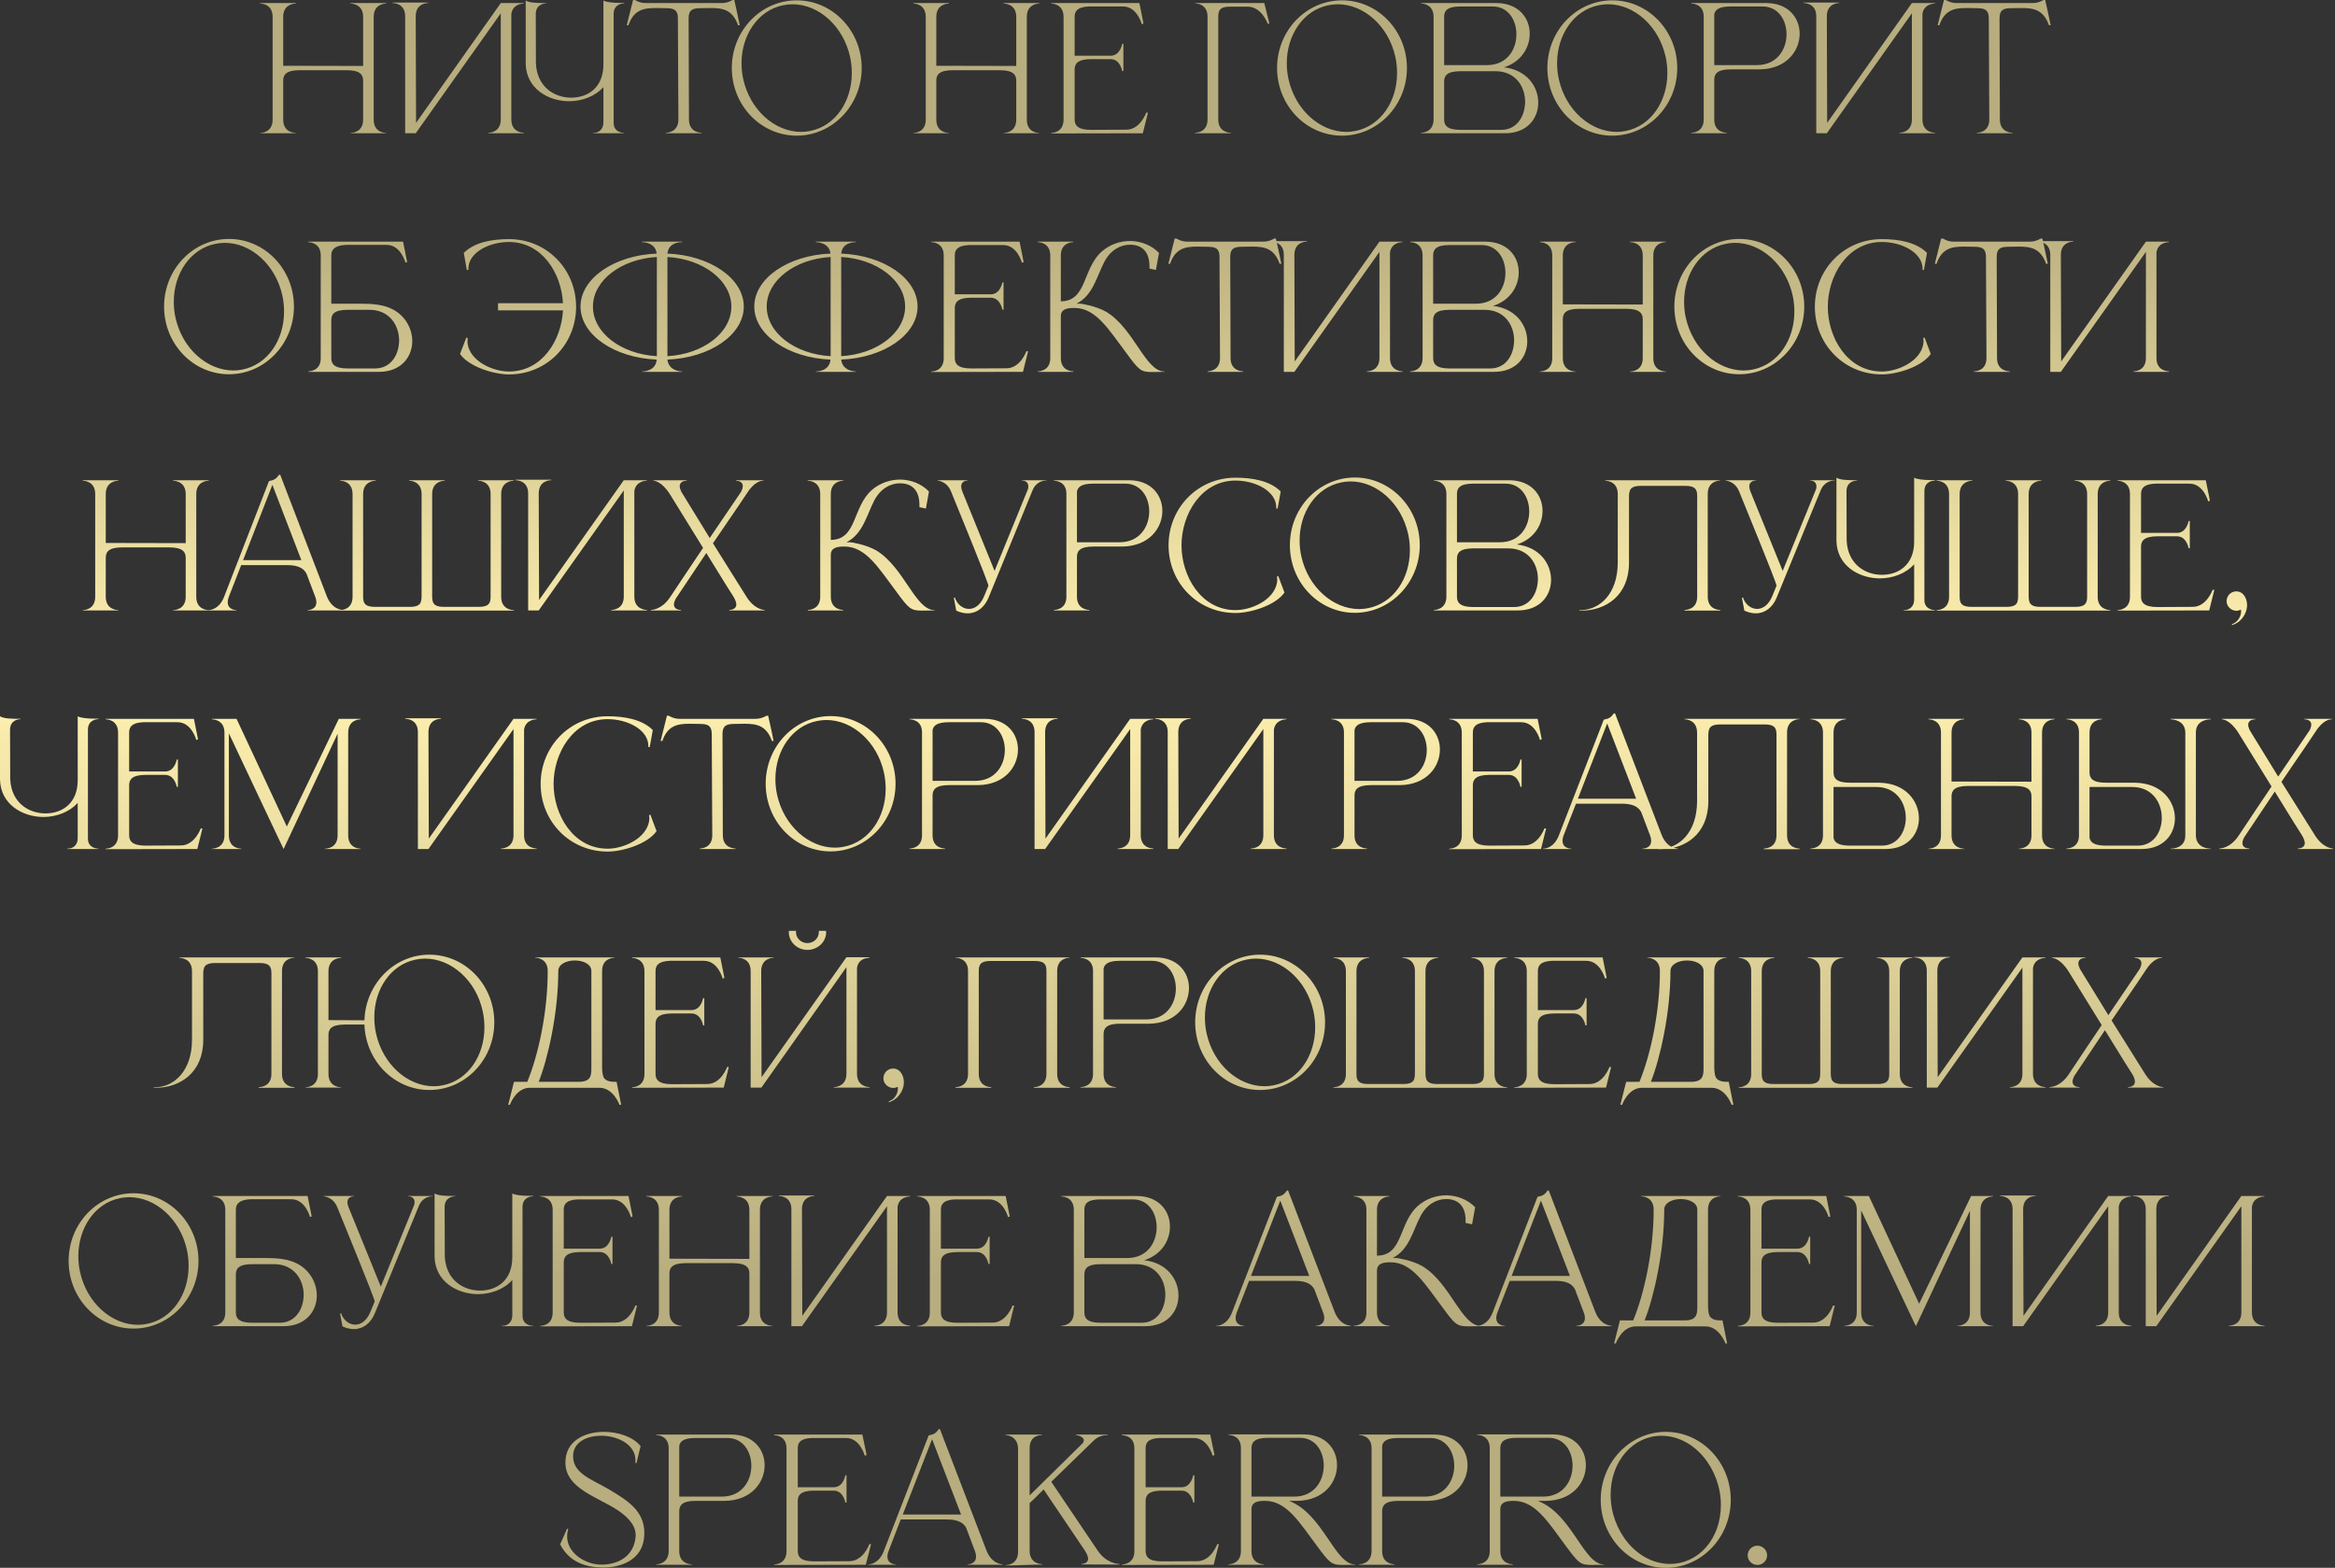 <?xml version="1.0" encoding="UTF-8"?> <svg xmlns="http://www.w3.org/2000/svg" width="274" height="184" viewBox="0 0 274 184" fill="none"><rect x="0" y="0" width="274" height="184" fill="#333333" stroke="none"/><path d="M31.992 1.98C31.992 0.46 30.672 0.42 30.532 0.42V0.36H34.712V0.42C34.572 0.42 33.232 0.46 33.232 1.98V7.72L42.612 7.74V1.98C42.612 0.46 41.272 0.42 41.132 0.42V0.36H45.312V0.42C45.172 0.42 43.852 0.46 43.852 1.98V14.04C43.852 15.56 45.172 15.6 45.312 15.6V15.64H41.132V15.6C41.272 15.6 42.612 15.56 42.612 14.04V9.46C42.612 8.8 42.292 8.24 40.672 8.24H35.172C33.532 8.24 33.232 8.8 33.232 9.46V14.04C33.232 15.56 34.572 15.6 34.712 15.6V15.64H30.532V15.6C30.672 15.6 31.992 15.56 31.992 14.04V1.98ZM47.543 1.92C47.543 0.42 46.263 0.36 46.083 0.36H46.063V0.3H50.243V0.36H50.223C50.043 0.36 48.783 0.42 48.783 1.92L48.823 14.42L58.763 0.36H61.463V0.42H61.443C61.323 0.42 60.183 0.46 60.003 1.62V14.02C60.003 15.54 61.343 15.58 61.483 15.58V15.64H57.303V15.58C57.443 15.58 58.763 15.54 58.763 14.02V1.56L48.783 15.64H47.543V1.92ZM73.248 15.64H69.568V15.6H69.608C70.368 15.6 70.808 15.08 70.808 14.38V10.22C69.848 11.3 68.308 11.88 66.768 11.88C64.268 11.86 61.748 10.36 61.688 7.48V0.06C62.108 0.34 63.068 0.36 64.108 0.36V0.4H64.088C63.968 0.4 62.868 0.44 62.868 1.66L62.888 7.44C63.008 10.12 64.948 11.44 66.988 11.46H67.028C68.968 11.46 70.808 10.3 70.808 7.56V0.06C71.128 0.26 72.008 0.34 72.728 0.34H73.248V0.4H73.228C73.108 0.4 72.008 0.44 72.008 1.64V14.42C72.008 15.58 73.168 15.6 73.248 15.6V15.64ZM82.326 15.64H78.146V15.58C78.286 15.58 79.606 15.54 79.606 14.02L79.546 2.14C79.546 1.18 79.106 0.96 78.166 0.96L76.946 0.94C75.546 0.94 74.366 1.14 73.746 2.96H73.546L74.286 5.74589e-05H74.506C74.506 5.74589e-05 75.046 0.36 75.746 0.36H84.706C85.406 0.36 85.966 5.74589e-05 85.966 5.74589e-05H86.166C86.406 0.98 86.586 1.96 86.806 2.96H86.606C85.966 1.14 84.806 0.94 83.406 0.94L82.186 0.96C81.246 0.96 80.806 1.18 80.806 2.14L80.846 14.02C80.846 15.54 82.186 15.58 82.326 15.58V15.64ZM93.494 0.04C97.694 0.04 101.114 3.6 101.114 7.98C101.114 12.36 97.694 15.92 93.494 15.92C89.274 15.92 85.874 12.36 85.874 7.98C85.874 3.6 89.274 0.04 93.494 0.04ZM91.874 0.62C88.954 1.22 87.014 4.1 87.014 7.42C87.014 8.02 87.074 8.66 87.214 9.28C88.014 12.92 90.934 15.48 94.014 15.48C94.374 15.48 94.754 15.44 95.114 15.36C98.034 14.76 99.954 11.9 99.954 8.58C99.954 7.96 99.894 7.32 99.754 6.68C98.954 3.06 96.074 0.5 92.994 0.5C92.614 0.5 92.254 0.54 91.874 0.62ZM108.632 1.98C108.632 0.46 107.312 0.42 107.172 0.42V0.36H111.352V0.42C111.212 0.42 109.872 0.46 109.872 1.98V7.72L119.252 7.74V1.98C119.252 0.46 117.912 0.42 117.772 0.42V0.36H121.952V0.42C121.812 0.42 120.492 0.46 120.492 1.98V14.04C120.492 15.56 121.812 15.6 121.952 15.6V15.64H117.772V15.6C117.912 15.6 119.252 15.56 119.252 14.04V9.46C119.252 8.8 118.932 8.24 117.312 8.24H111.812C110.172 8.24 109.872 8.8 109.872 9.46V14.04C109.872 15.56 111.212 15.6 111.352 15.6V15.64H107.172V15.6C107.312 15.6 108.632 15.56 108.632 14.04V1.98ZM124.804 1.98C124.804 0.46 123.484 0.42 123.344 0.42V0.36H133.704L134.184 2.76L133.984 2.84C133.984 2.84 133.444 0.76 131.784 0.76H127.764C126.384 0.82 126.104 1.34 126.104 1.98V6.54H130.324C131.464 6.54 131.684 5.14 131.684 5.14H131.824V8.34H131.684C131.684 8.34 131.464 6.94 130.324 6.94H128.044C126.424 6.94 126.104 7.5 126.104 8.16V14.02C126.104 14.68 126.424 15.24 128.044 15.24L132.164 15.22C133.804 15.22 134.504 13.22 134.504 13.22H134.704L134.104 15.64L123.344 15.66V15.6C123.484 15.6 124.804 15.56 124.804 14.04V1.98ZM141.699 14.02V1.96C141.699 0.44 140.379 0.4 140.239 0.4V0.36H148.359L148.959 2.78H148.759C148.759 2.78 148.059 0.78 146.399 0.78H144.339C143.199 0.78 142.959 1.16 142.959 1.96V14.02C142.959 15.54 144.279 15.58 144.419 15.58V15.64H140.239V15.58C140.379 15.58 141.699 15.54 141.699 14.02ZM157.478 0.04C161.678 0.04 165.098 3.6 165.098 7.98C165.098 12.36 161.678 15.92 157.478 15.92C153.258 15.92 149.858 12.36 149.858 7.98C149.858 3.6 153.258 0.04 157.478 0.04ZM155.858 0.62C152.938 1.22 150.998 4.1 150.998 7.42C150.998 8.02 151.058 8.66 151.198 9.28C151.998 12.92 154.918 15.48 157.998 15.48C158.358 15.48 158.738 15.44 159.098 15.36C162.018 14.76 163.938 11.9 163.938 8.58C163.938 7.96 163.878 7.32 163.738 6.68C162.938 3.06 160.058 0.5 156.978 0.5C156.598 0.5 156.238 0.54 155.858 0.62ZM169.463 7.64H174.503C176.823 7.64 177.923 5.84 177.943 4.08V4.02C177.943 2.36 176.983 0.76 175.163 0.76H171.383C169.763 0.76 169.463 1.3 169.463 1.98V7.64ZM169.463 9.58V14.02C169.463 14.68 169.763 15.24 171.383 15.24H176.163C177.883 15.24 178.823 13.84 178.943 12.3C178.963 12.18 178.963 12.06 178.963 11.94C178.963 10.16 177.843 8.36 175.503 8.36H171.383C169.763 8.36 169.463 8.9 169.463 9.58ZM168.223 14.1V1.88C168.163 0.46 166.903 0.42 166.783 0.42H166.763V0.36H175.583C178.183 0.36 179.503 2.1 179.503 3.94V4.02C179.483 5.64 178.463 7.28 176.483 7.9C179.163 8.2 180.503 10.16 180.503 12.02V12.14C180.463 13.96 179.163 15.64 176.603 15.64H166.763V15.58H166.783C166.903 15.58 168.163 15.54 168.223 14.1ZM189.197 0.04C193.397 0.04 196.817 3.6 196.817 7.98C196.817 12.36 193.397 15.92 189.197 15.92C184.977 15.92 181.577 12.36 181.577 7.98C181.577 3.6 184.977 0.04 189.197 0.04ZM187.577 0.62C184.657 1.22 182.717 4.1 182.717 7.42C182.717 8.02 182.777 8.66 182.917 9.28C183.717 12.92 186.637 15.48 189.717 15.48C190.077 15.48 190.457 15.44 190.817 15.36C193.737 14.76 195.657 11.9 195.657 8.58C195.657 7.96 195.597 7.32 195.457 6.68C194.657 3.06 191.777 0.5 188.697 0.5C188.317 0.5 187.957 0.54 187.577 0.62ZM206.161 7.64C208.521 7.64 209.641 5.8 209.641 4.02C209.641 2.36 208.661 0.76 206.841 0.76H203.061C201.681 0.76 201.261 1.16 201.161 1.68V7.64H206.161ZM202.621 15.64H198.461V15.58H198.481C198.601 15.58 199.881 15.54 199.921 14.1V1.88C199.881 0.46 198.601 0.42 198.481 0.42H198.461V0.36H207.261C209.881 0.36 211.181 2.12 211.181 3.96C211.181 5.98 209.621 8.1 206.501 8.14H203.101C201.461 8.14 201.161 8.7 201.161 9.36V14.04C201.161 15.54 202.481 15.58 202.621 15.58V15.64ZM213.129 1.92C213.129 0.42 211.849 0.36 211.669 0.36H211.649V0.3H215.829V0.36H215.809C215.629 0.36 214.369 0.42 214.369 1.92L214.409 14.42L224.349 0.36H227.049V0.42H227.029C226.909 0.42 225.769 0.46 225.589 1.62V14.02C225.589 15.54 226.929 15.58 227.069 15.58V15.64H222.889V15.58C223.029 15.58 224.349 15.54 224.349 14.02V1.56L214.369 15.64H213.129V1.92ZM236.154 15.64H231.974V15.58C232.114 15.58 233.434 15.54 233.434 14.02L233.374 2.14C233.374 1.18 232.934 0.96 231.994 0.96L230.774 0.94C229.374 0.94 228.194 1.14 227.574 2.96H227.374L228.114 5.74589e-05H228.334C228.334 5.74589e-05 228.874 0.36 229.574 0.36H238.534C239.234 0.36 239.794 5.74589e-05 239.794 5.74589e-05H239.994C240.234 0.98 240.414 1.96 240.634 2.96H240.434C239.794 1.14 238.634 0.94 237.234 0.94L236.014 0.96C235.074 0.96 234.634 1.18 234.634 2.14L234.674 14.02C234.674 15.54 236.014 15.58 236.154 15.58V15.64ZM26.873 28.04C31.073 28.04 34.493 31.6 34.493 35.98C34.493 40.36 31.073 43.92 26.873 43.92C22.653 43.92 19.253 40.36 19.253 35.98C19.253 31.6 22.653 28.04 26.873 28.04ZM25.253 28.62C22.333 29.22 20.393 32.1 20.393 35.42C20.393 36.02 20.453 36.66 20.593 37.28C21.393 40.92 24.313 43.48 27.393 43.48C27.753 43.48 28.133 43.44 28.493 43.36C31.413 42.76 33.333 39.9 33.333 36.58C33.333 35.96 33.273 35.32 33.133 34.68C32.333 31.06 29.453 28.5 26.373 28.5C25.993 28.5 25.633 28.54 25.253 28.62ZM38.877 35.64H42.357C43.577 35.64 45.017 35.72 46.117 36.32C47.617 37.12 48.377 38.62 48.377 40.04V40.14C48.317 41.96 47.017 43.64 44.457 43.64H36.177V43.58H36.197C36.317 43.58 37.597 43.54 37.637 42.1V29.98C37.637 28.46 36.297 28.42 36.157 28.42V28.36H47.297L47.777 30.76L47.577 30.82C47.577 30.82 47.037 28.74 45.377 28.74H40.597C39.217 28.8 38.877 29.34 38.877 29.96V35.64ZM38.877 37.58V42.02C38.877 42.68 39.177 43.24 40.817 43.24H44.017C45.737 43.24 46.697 41.84 46.817 40.3C46.817 40.2 46.837 40.08 46.837 39.98C46.837 38.2 45.717 36.36 43.357 36.36H40.817C39.177 36.36 38.877 36.9 38.877 37.58ZM59.722 43.94C57.962 43.94 55.042 43.06 53.982 41.54L54.722 39.62L54.882 39.66C54.862 39.78 54.862 39.92 54.862 40.04C54.862 40.16 54.862 40.28 54.882 40.4C55.222 42.42 57.842 43.6 59.722 43.6C63.622 43.6 65.882 39.92 66.062 36.42H58.442V35.58H66.062C65.882 32.08 63.622 28.4 59.722 28.4C57.442 28.4 54.962 29.6 54.962 31.54V31.68H54.782L54.422 29.68C55.702 28.4 57.822 28.06 59.722 28.06C64.182 28.06 67.602 31.62 67.602 36C67.602 40.4 64.182 43.94 59.722 43.94ZM77.08 41.8V30.16C72.88 30.4 69.58 32.92 69.58 35.98C69.58 39.06 72.88 41.56 77.08 41.8ZM80.04 43.64H75.34V43.6H75.36C75.5 43.6 76.96 43.56 77.06 42.2C72.08 42 68.12 39.28 68.12 35.98C68.12 32.68 72.06 29.96 77.06 29.76C76.92 28.46 75.5 28.42 75.36 28.42H75.34V28.36H80.04V28.42H80C79.74 28.42 78.44 28.48 78.32 29.76C83.32 29.96 87.28 32.68 87.28 35.98C87.28 39.28 83.32 42 78.32 42.2C78.46 43.6 80.04 43.6 80.04 43.6V43.64ZM78.32 41.8C82.52 41.56 85.82 39.06 85.82 35.98C85.82 32.92 82.52 30.4 78.32 30.16V41.8ZM97.471 41.8V30.16C93.271 30.4 89.971 32.92 89.971 35.98C89.971 39.06 93.271 41.56 97.471 41.8ZM100.431 43.64H95.731V43.6H95.751C95.891 43.6 97.351 43.56 97.451 42.2C92.471 42 88.511 39.28 88.511 35.98C88.511 32.68 92.451 29.96 97.451 29.76C97.311 28.46 95.891 28.42 95.751 28.42H95.731V28.36H100.431V28.42H100.391C100.131 28.42 98.831 28.48 98.711 29.76C103.711 29.96 107.671 32.68 107.671 35.98C107.671 39.28 103.711 42 98.711 42.2C98.851 43.6 100.431 43.6 100.431 43.6V43.64ZM98.711 41.8C102.911 41.56 106.211 39.06 106.211 35.98C106.211 32.92 102.911 30.4 98.711 30.16V41.8ZM110.741 29.98C110.741 28.46 109.421 28.42 109.281 28.42V28.36H119.641L120.121 30.76L119.921 30.84C119.921 30.84 119.381 28.76 117.721 28.76H113.701C112.321 28.82 112.041 29.34 112.041 29.98V34.54H116.261C117.401 34.54 117.621 33.14 117.621 33.14H117.761V36.34H117.621C117.621 36.34 117.401 34.94 116.261 34.94H113.981C112.361 34.94 112.041 35.5 112.041 36.16V42.02C112.041 42.68 112.361 43.24 113.981 43.24L118.101 43.22C119.741 43.22 120.441 41.22 120.441 41.22H120.641L120.041 43.64L109.281 43.66V43.6C109.421 43.6 110.741 43.56 110.741 42.04V29.98ZM123.243 29.98C123.243 28.46 121.903 28.42 121.763 28.42V28.36H125.943V28.42C125.803 28.42 124.483 28.46 124.483 29.98V35.36C127.563 35.36 127.003 31.54 129.283 29.52C130.223 28.7 131.423 28.28 132.623 28.28H132.703C133.903 28.32 135.103 28.76 136.003 29.68L135.643 31.68L134.883 31.52V31.24C134.883 29.64 134.103 28.74 132.643 28.72H132.583C131.503 28.72 130.323 29.32 129.583 30.74C128.703 32.4 128.283 34.64 126.323 35.64H126.803C126.883 35.64 128.603 35.9 129.823 36.6C133.103 38.6 134.403 43.6 136.643 43.6H136.663V43.64C136.043 43.64 135.563 43.66 135.183 43.66C133.863 43.66 133.643 43.44 132.163 41.42C130.163 38.78 128.643 36.14 126.083 36.14H126.063C125.243 36.14 124.483 36.26 124.483 37.12V42.02C124.483 43.54 125.803 43.58 125.943 43.58V43.64H121.783V43.58H121.803C121.923 43.58 123.203 43.54 123.243 42.1V29.98ZM145.881 43.64H141.701V43.58C141.841 43.58 143.161 43.54 143.161 42.02L143.101 30.14C143.101 29.18 142.661 28.96 141.721 28.96L140.501 28.94C139.101 28.94 137.921 29.14 137.301 30.96H137.101L137.841 28H138.061C138.061 28 138.601 28.36 139.301 28.36H148.261C148.961 28.36 149.521 28 149.521 28H149.721C149.961 28.98 150.141 29.96 150.361 30.96H150.161C149.521 29.14 148.361 28.94 146.961 28.94L145.741 28.96C144.801 28.96 144.361 29.18 144.361 30.14L144.401 42.02C144.401 43.54 145.741 43.58 145.881 43.58V43.64ZM150.649 29.92C150.649 28.42 149.369 28.36 149.189 28.36H149.169V28.3H153.349V28.36H153.329C153.149 28.36 151.889 28.42 151.889 29.92L151.929 42.42L161.869 28.36H164.569V28.42H164.549C164.429 28.42 163.289 28.46 163.109 29.62V42.02C163.109 43.54 164.449 43.58 164.589 43.58V43.64H160.409V43.58C160.549 43.58 161.869 43.54 161.869 42.02V29.56L151.889 43.64H150.649V29.92ZM168.174 35.64H173.214C175.534 35.64 176.634 33.84 176.654 32.08V32.02C176.654 30.36 175.694 28.76 173.874 28.76H170.094C168.474 28.76 168.174 29.3 168.174 29.98V35.64ZM168.174 37.58V42.02C168.174 42.68 168.474 43.24 170.094 43.24H174.874C176.594 43.24 177.534 41.84 177.654 40.3C177.674 40.18 177.674 40.06 177.674 39.94C177.674 38.16 176.554 36.36 174.214 36.36H170.094C168.474 36.36 168.174 36.9 168.174 37.58ZM166.934 42.1V29.88C166.874 28.46 165.614 28.42 165.494 28.42H165.474V28.36H174.294C176.894 28.36 178.214 30.1 178.214 31.94V32.02C178.194 33.64 177.174 35.28 175.194 35.9C177.874 36.2 179.214 38.16 179.214 40.02V40.14C179.174 41.96 177.874 43.64 175.314 43.64H165.474V43.58H165.494C165.614 43.58 166.874 43.54 166.934 42.1ZM182.148 29.98C182.148 28.46 180.828 28.42 180.688 28.42V28.36H184.868V28.42C184.728 28.42 183.388 28.46 183.388 29.98V35.72L192.768 35.74V29.98C192.768 28.46 191.428 28.42 191.288 28.42V28.36H195.468V28.42C195.328 28.42 194.008 28.46 194.008 29.98V42.04C194.008 43.56 195.328 43.6 195.468 43.6V43.64H191.288V43.6C191.428 43.6 192.768 43.56 192.768 42.04V37.46C192.768 36.8 192.448 36.24 190.828 36.24H185.328C183.688 36.24 183.388 36.8 183.388 37.46V42.04C183.388 43.56 184.728 43.6 184.868 43.6V43.64H180.688V43.6C180.828 43.6 182.148 43.56 182.148 42.04V29.98ZM204.099 28.04C208.299 28.04 211.719 31.6 211.719 35.98C211.719 40.36 208.299 43.92 204.099 43.92C199.879 43.92 196.479 40.36 196.479 35.98C196.479 31.6 199.879 28.04 204.099 28.04ZM202.479 28.62C199.559 29.22 197.619 32.1 197.619 35.42C197.619 36.02 197.679 36.66 197.819 37.28C198.619 40.92 201.539 43.48 204.619 43.48C204.979 43.48 205.359 43.44 205.719 43.36C208.639 42.76 210.559 39.9 210.559 36.58C210.559 35.96 210.499 35.32 210.359 34.68C209.559 31.06 206.679 28.5 203.599 28.5C203.219 28.5 202.859 28.54 202.479 28.62ZM220.824 43.94C216.384 43.94 212.964 40.4 212.964 36C212.964 31.62 216.384 28.06 220.824 28.06C222.724 28.06 224.864 28.4 226.124 29.68L225.764 31.68H225.604V31.56C225.604 29.62 223.144 28.4 220.824 28.4C216.764 28.4 214.484 32.4 214.484 36C214.484 39.6 216.764 43.6 220.824 43.6C222.704 43.6 225.324 42.42 225.684 40.4L225.724 40.04L225.684 39.66L225.844 39.62L226.564 41.54C225.504 43.06 222.584 43.94 220.824 43.94ZM235.822 43.64H231.642V43.58C231.782 43.58 233.102 43.54 233.102 42.02L233.042 30.14C233.042 29.18 232.602 28.96 231.662 28.96L230.442 28.94C229.042 28.94 227.862 29.14 227.242 30.96H227.042L227.782 28H228.002C228.002 28 228.542 28.36 229.242 28.36H238.202C238.902 28.36 239.462 28 239.462 28H239.662C239.902 28.98 240.082 29.96 240.302 30.96H240.102C239.462 29.14 238.302 28.94 236.902 28.94L235.682 28.96C234.742 28.96 234.302 29.18 234.302 30.14L234.342 42.02C234.342 43.54 235.682 43.58 235.822 43.58V43.64ZM240.59 29.92C240.59 28.42 239.31 28.36 239.13 28.36H239.11V28.3H243.29V28.36H243.27C243.09 28.36 241.83 28.42 241.83 29.92L241.87 42.42L251.81 28.36H254.51V28.42H254.49C254.37 28.42 253.23 28.46 253.05 29.62V42.02C253.05 43.54 254.39 43.58 254.53 43.58V43.64H250.35V43.58C250.49 43.58 251.81 43.54 251.81 42.02V29.56L241.83 43.64H240.59V29.92ZM11.171 57.98C11.171 56.46 9.851 56.42 9.711 56.42V56.36H13.891V56.42C13.751 56.42 12.411 56.46 12.411 57.98V63.72L21.791 63.74V57.98C21.791 56.46 20.451 56.42 20.311 56.42V56.36H24.491V56.42C24.351 56.42 23.031 56.46 23.031 57.98V70.04C23.031 71.56 24.351 71.6 24.491 71.6V71.64H20.311V71.6C20.451 71.6 21.791 71.56 21.791 70.04V65.46C21.791 64.8 21.471 64.24 19.851 64.24H14.351C12.711 64.24 12.411 64.8 12.411 65.46V70.04C12.411 71.56 13.751 71.6 13.891 71.6V71.64H9.711V71.6C9.851 71.6 11.171 71.56 11.171 70.04V57.98ZM40.243 71.64H36.103V71.6C36.163 71.6 37.123 71.58 37.123 70.68C37.123 70.5 37.083 70.26 36.963 69.96L35.963 67.32C35.663 66.76 35.103 66.32 33.683 66.32H28.303L26.883 69.96C26.763 70.26 26.723 70.5 26.723 70.68C26.723 71.58 27.683 71.6 27.743 71.6V71.64H24.423V71.6H24.443C24.643 71.6 25.723 71.54 26.303 70.02L31.563 56.46C32.143 56.34 32.383 56.24 32.743 55.72H32.883L38.343 69.96C38.963 71.54 40.123 71.58 40.243 71.58V71.64ZM35.363 65.74L31.963 56.9L28.523 65.74H35.363ZM60.291 71.66H39.911V71.6C40.051 71.6 41.371 71.56 41.371 70.04V57.98C41.371 56.46 40.051 56.42 39.911 56.42V56.36H44.091V56.42C43.951 56.42 42.611 56.46 42.611 57.98V70.04C42.611 70.84 42.871 71.22 44.011 71.22H48.091C48.851 71.22 49.231 71.04 49.371 70.68C49.431 70.5 49.471 70.3 49.471 70.04V57.98C49.471 56.46 48.151 56.42 48.011 56.42V56.36H52.191V56.42C52.051 56.42 50.711 56.46 50.711 57.98V70.04C50.711 70.3 50.751 70.5 50.811 70.68C50.971 71.04 51.331 71.22 52.111 71.22H56.171C57.311 71.22 57.571 70.84 57.571 70.04V57.98C57.571 56.46 56.251 56.42 56.111 56.42V56.36H60.291V56.42C60.151 56.42 58.811 56.46 58.811 57.98V70.04C58.811 71.56 60.151 71.6 60.291 71.6V71.66ZM61.977 57.92C61.977 56.42 60.697 56.36 60.517 56.36H60.497V56.3H64.677V56.36H64.657C64.477 56.36 63.217 56.42 63.217 57.92L63.257 70.42L73.197 56.36H75.897V56.42H75.877C75.757 56.42 74.617 56.46 74.437 57.62V70.02C74.437 71.54 75.777 71.58 75.917 71.58V71.64H71.737V71.58C71.877 71.58 73.197 71.54 73.197 70.02V57.56L63.217 71.64H61.977V57.92ZM89.722 71.64H85.582V71.58C85.682 71.58 86.402 71.56 86.402 70.94C86.402 70.72 86.302 70.4 86.042 69.98C84.922 68.24 83.982 66.66 82.882 64.9L79.282 70.28C79.142 70.56 79.082 70.78 79.082 70.94C79.082 71.56 79.782 71.58 79.882 71.58H79.902V71.64H76.382V71.58C76.442 71.58 77.662 71.58 78.662 70.04C79.922 68.12 81.222 66.22 82.502 64.3L78.622 58.02C77.642 56.46 76.762 56.42 76.682 56.42V56.36H80.582V56.42H80.562C80.462 56.42 79.762 56.44 79.762 57.06C79.762 57.24 79.822 57.44 79.942 57.7L83.282 63.14L86.962 57.72C87.102 57.44 87.162 57.22 87.162 57.04C87.162 56.44 86.462 56.42 86.382 56.42H86.362V56.36H89.582V56.42H89.542C89.322 56.42 88.502 56.5 87.602 57.96C86.322 59.9 84.962 61.82 83.662 63.76L87.562 69.98C88.522 71.54 89.622 71.58 89.722 71.58V71.64ZM96.25 57.98C96.25 56.46 94.91 56.42 94.77 56.42V56.36H98.95V56.42C98.81 56.42 97.49 56.46 97.49 57.98V63.36C100.57 63.36 100.01 59.54 102.29 57.52C103.23 56.7 104.43 56.28 105.63 56.28H105.71C106.91 56.32 108.11 56.76 109.01 57.68L108.65 59.68L107.89 59.52V59.24C107.89 57.64 107.11 56.74 105.65 56.72H105.59C104.51 56.72 103.33 57.32 102.59 58.74C101.71 60.4 101.29 62.64 99.33 63.64H99.81C99.89 63.64 101.61 63.9 102.83 64.6C106.11 66.6 107.41 71.6 109.65 71.6H109.67V71.64C109.05 71.64 108.57 71.66 108.19 71.66C106.87 71.66 106.65 71.44 105.17 69.42C103.17 66.78 101.65 64.14 99.09 64.14H99.07C98.25 64.14 97.49 64.26 97.49 65.12V70.02C97.49 71.54 98.81 71.58 98.95 71.58V71.64H94.79V71.58H94.81C94.93 71.58 96.21 71.54 96.25 70.1V57.98ZM113.548 71.98C113.128 71.98 112.668 71.88 112.208 71.66L111.928 70.16L112.048 70.12C112.308 70.94 112.988 71.46 113.708 71.46C114.348 71.46 115.028 71.04 115.468 70L115.988 68.74C115.988 68.36 111.968 58.62 111.608 57.7C111.108 56.44 110.008 56.4 110.008 56.4V56.36H113.568V56.4H113.548C113.468 56.4 112.788 56.42 112.788 57.08C112.788 57.24 112.828 57.42 112.908 57.64L116.708 67L120.628 57.4C120.668 57.28 120.668 57.16 120.668 57.06C120.668 56.42 120.028 56.4 119.928 56.4H119.908V56.36H122.808V56.4H122.748C122.508 56.4 121.588 56.46 121.148 57.58L116.008 70.12C115.528 71.28 114.648 71.98 113.548 71.98ZM131.376 63.64C133.736 63.64 134.856 61.8 134.856 60.02C134.856 58.36 133.876 56.76 132.056 56.76H128.276C126.896 56.76 126.476 57.16 126.376 57.68V63.64H131.376ZM127.836 71.64H123.676V71.58H123.696C123.816 71.58 125.096 71.54 125.136 70.1V57.88C125.096 56.46 123.816 56.42 123.696 56.42H123.676V56.36H132.476C135.096 56.36 136.396 58.12 136.396 59.96C136.396 61.98 134.836 64.1 131.716 64.14H128.316C126.676 64.14 126.376 64.7 126.376 65.36V70.04C126.376 71.54 127.696 71.58 127.836 71.58V71.64ZM144.984 71.94C140.544 71.94 137.124 68.4 137.124 64C137.124 59.62 140.544 56.06 144.984 56.06C146.884 56.06 149.024 56.4 150.284 57.68L149.924 59.68H149.764V59.56C149.764 57.62 147.304 56.4 144.984 56.4C140.924 56.4 138.644 60.4 138.644 64C138.644 67.6 140.924 71.6 144.984 71.6C146.864 71.6 149.484 70.42 149.844 68.4L149.884 68.04L149.844 67.66L150.004 67.62L150.724 69.54C149.664 71.06 146.744 71.94 144.984 71.94ZM158.982 56.04C163.182 56.04 166.602 59.6 166.602 63.98C166.602 68.36 163.182 71.92 158.982 71.92C154.762 71.92 151.362 68.36 151.362 63.98C151.362 59.6 154.762 56.04 158.982 56.04ZM157.362 56.62C154.442 57.22 152.502 60.1 152.502 63.42C152.502 64.02 152.562 64.66 152.702 65.28C153.502 68.92 156.422 71.48 159.502 71.48C159.862 71.48 160.242 71.44 160.602 71.36C163.522 70.76 165.442 67.9 165.442 64.58C165.442 63.96 165.382 63.32 165.242 62.68C164.442 59.06 161.562 56.5 158.482 56.5C158.102 56.5 157.742 56.54 157.362 56.62ZM170.967 63.64H176.007C178.327 63.64 179.427 61.84 179.447 60.08V60.02C179.447 58.36 178.487 56.76 176.667 56.76H172.887C171.267 56.76 170.967 57.3 170.967 57.98V63.64ZM170.967 65.58V70.02C170.967 70.68 171.267 71.24 172.887 71.24H177.667C179.387 71.24 180.327 69.84 180.447 68.3C180.467 68.18 180.467 68.06 180.467 67.94C180.467 66.16 179.347 64.36 177.007 64.36H172.887C171.267 64.36 170.967 64.9 170.967 65.58ZM169.727 70.1V57.88C169.667 56.46 168.407 56.42 168.287 56.42H168.267V56.36H177.087C179.687 56.36 181.007 58.1 181.007 59.94V60.02C180.987 61.64 179.967 63.28 177.987 63.9C180.667 64.2 182.007 66.16 182.007 68.02V68.14C181.967 69.96 180.667 71.64 178.107 71.64H168.267V71.58H168.287C168.407 71.58 169.667 71.54 169.727 70.1ZM191.155 58.22V66.04C191.155 69.92 188.395 71.66 185.575 71.66H185.335V71.6H185.555C187.735 71.56 189.835 69.68 189.835 66.02V57.98C189.835 56.46 188.515 56.42 188.375 56.42V56.36H201.855V56.4C201.715 56.4 200.395 56.44 200.395 57.96V70.02C200.395 71.52 201.655 71.58 201.835 71.58H201.855V71.66H197.675V71.58H197.695C197.875 71.58 199.155 71.52 199.155 70.02V58.2C199.155 57.4 198.895 57.02 197.755 57.02H192.555C191.835 57.02 191.475 57.18 191.295 57.48C191.215 57.68 191.155 57.92 191.155 58.22ZM206.029 71.98C205.609 71.98 205.149 71.88 204.689 71.66L204.409 70.16L204.529 70.12C204.789 70.94 205.469 71.46 206.189 71.46C206.829 71.46 207.509 71.04 207.949 70L208.469 68.74C208.469 68.36 204.449 58.62 204.089 57.7C203.589 56.44 202.489 56.4 202.489 56.4V56.36H206.049V56.4H206.029C205.949 56.4 205.269 56.42 205.269 57.08C205.269 57.24 205.309 57.42 205.389 57.64L209.189 67L213.109 57.4C213.149 57.28 213.149 57.16 213.149 57.06C213.149 56.42 212.509 56.4 212.409 56.4H212.389V56.36H215.289V56.4H215.229C214.989 56.4 214.069 56.46 213.629 57.58L208.489 70.12C208.009 71.28 207.129 71.98 206.029 71.98ZM227.057 71.64H223.377V71.6H223.417C224.177 71.6 224.617 71.08 224.617 70.38V66.22C223.657 67.3 222.117 67.88 220.577 67.88C218.077 67.86 215.557 66.36 215.497 63.48V56.06C215.917 56.34 216.877 56.36 217.917 56.36V56.4H217.897C217.777 56.4 216.677 56.44 216.677 57.66L216.697 63.44C216.817 66.12 218.757 67.44 220.797 67.46H220.837C222.777 67.46 224.617 66.3 224.617 63.56V56.06C224.937 56.26 225.817 56.34 226.537 56.34H227.057V56.4H227.037C226.917 56.4 225.817 56.44 225.817 57.64V70.42C225.817 71.58 226.977 71.6 227.057 71.6V71.64ZM247.634 71.66H227.254V71.6C227.394 71.6 228.714 71.56 228.714 70.04V57.98C228.714 56.46 227.394 56.42 227.254 56.42V56.36H231.434V56.42C231.294 56.42 229.954 56.46 229.954 57.98V70.04C229.954 70.84 230.214 71.22 231.354 71.22H235.434C236.194 71.22 236.574 71.04 236.714 70.68C236.774 70.5 236.814 70.3 236.814 70.04V57.98C236.814 56.46 235.494 56.42 235.354 56.42V56.36H239.534V56.42C239.394 56.42 238.054 56.46 238.054 57.98V70.04C238.054 70.3 238.094 70.5 238.154 70.68C238.314 71.04 238.674 71.22 239.454 71.22H243.514C244.654 71.22 244.914 70.84 244.914 70.04V57.98C244.914 56.46 243.594 56.42 243.454 56.42V56.36H247.634V56.42C247.494 56.42 246.154 56.46 246.154 57.98V70.04C246.154 71.56 247.494 71.6 247.634 71.6V71.66ZM249.94 57.98C249.94 56.46 248.62 56.42 248.48 56.42V56.36H258.84L259.32 58.76L259.12 58.84C259.12 58.84 258.58 56.76 256.92 56.76H252.9C251.52 56.82 251.24 57.34 251.24 57.98V62.54H255.46C256.6 62.54 256.82 61.14 256.82 61.14H256.96V64.34H256.82C256.82 64.34 256.6 62.94 255.46 62.94H253.18C251.56 62.94 251.24 63.5 251.24 64.16V70.02C251.24 70.68 251.56 71.24 253.18 71.24L257.3 71.22C258.94 71.22 259.64 69.22 259.64 69.22H259.84L259.24 71.64L248.48 71.66V71.6C248.62 71.6 249.94 71.56 249.94 70.04V57.98ZM261.922 73.36L261.902 73.26C262.602 73.02 262.982 72.34 262.982 71.74L262.962 71.54C262.782 71.64 262.582 71.68 262.402 71.68C261.822 71.66 261.322 71.2 261.282 70.62V70.54C261.282 69.94 261.762 69.4 262.422 69.4C263.282 69.42 263.682 70.26 263.682 71.02C263.682 71.76 263.282 72.46 262.802 72.88C262.562 73.08 262.282 73.24 261.922 73.36ZM11.559 99.64H7.879V99.6H7.919C8.679 99.6 9.119 99.08 9.119 98.38V94.22C8.159 95.3 6.619 95.88 5.079 95.88C2.579 95.86 0.059 94.36 -0.001 91.48V84.06C0.419 84.34 1.379 84.36 2.419 84.36V84.4H2.399C2.279 84.4 1.179 84.44 1.179 85.66L1.199 91.44C1.319 94.12 3.259 95.44 5.299 95.46H5.339C7.279 95.46 9.119 94.3 9.119 91.56V84.06C9.439 84.26 10.319 84.34 11.039 84.34H11.559V84.4H11.539C11.419 84.4 10.319 84.44 10.319 85.64V98.42C10.319 99.58 11.479 99.6 11.559 99.6V99.64ZM13.856 85.98C13.856 84.46 12.536 84.42 12.396 84.42V84.36H22.756L23.236 86.76L23.036 86.84C23.036 86.84 22.496 84.76 20.836 84.76H16.816C15.436 84.82 15.156 85.34 15.156 85.98V90.54H19.376C20.516 90.54 20.736 89.14 20.736 89.14H20.876V92.34H20.736C20.736 92.34 20.516 90.94 19.376 90.94H17.096C15.476 90.94 15.156 91.5 15.156 92.16V98.02C15.156 98.68 15.476 99.24 17.096 99.24L21.216 99.22C22.856 99.22 23.556 97.22 23.556 97.22H23.756L23.156 99.64L12.396 99.66V99.6C12.536 99.6 13.856 99.56 13.856 98.04V85.98ZM26.338 85.98C26.338 84.46 24.998 84.42 24.858 84.42V84.36H27.758L33.658 97L39.758 84.36H42.318V84.42C42.178 84.42 40.858 84.46 40.858 85.98V98.04C40.858 99.56 42.178 99.6 42.318 99.6V99.64H38.138V99.6C38.278 99.6 39.618 99.56 39.618 98.04V86.1C37.658 90.28 33.558 99.04 33.278 99.64L32.838 98.72C31.658 96.22 28.478 89.52 26.858 86.06V98.04C26.858 99.56 28.178 99.6 28.318 99.6V99.64H24.858V99.6C24.998 99.6 26.338 99.56 26.338 98.04V85.98ZM49.037 85.92C49.037 84.42 47.757 84.36 47.577 84.36H47.557V84.3H51.737V84.36H51.717C51.537 84.36 50.277 84.42 50.277 85.92L50.317 98.42L60.257 84.36H62.957V84.42H62.937C62.817 84.42 61.677 84.46 61.497 85.62V98.02C61.497 99.54 62.837 99.58 62.977 99.58V99.64H58.797V99.58C58.937 99.58 60.257 99.54 60.257 98.02V85.56L50.277 99.64H49.037V85.92ZM71.302 99.94C66.862 99.94 63.442 96.4 63.442 92C63.442 87.62 66.862 84.06 71.302 84.06C73.202 84.06 75.342 84.4 76.602 85.68L76.242 87.68H76.082V87.56C76.082 85.62 73.622 84.4 71.302 84.4C67.242 84.4 64.962 88.4 64.962 92C64.962 95.6 67.242 99.6 71.302 99.6C73.182 99.6 75.802 98.42 76.162 96.4L76.202 96.04L76.162 95.66L76.322 95.62L77.042 97.54C75.982 99.06 73.062 99.94 71.302 99.94ZM86.3 99.64H82.121V99.58C82.26 99.58 83.581 99.54 83.581 98.02L83.52 86.14C83.52 85.18 83.081 84.96 82.141 84.96L80.921 84.94C79.52 84.94 78.341 85.14 77.721 86.96H77.52L78.26 84H78.481C78.481 84 79.02 84.36 79.721 84.36H88.68C89.38 84.36 89.941 84 89.941 84H90.141C90.38 84.98 90.561 85.96 90.781 86.96H90.581C89.941 85.14 88.781 84.94 87.38 84.94L86.16 84.96C85.221 84.96 84.781 85.18 84.781 86.14L84.82 98.02C84.82 99.54 86.16 99.58 86.3 99.58V99.64ZM97.469 84.04C101.668 84.04 105.088 87.6 105.088 91.98C105.088 96.36 101.668 99.92 97.469 99.92C93.249 99.92 89.849 96.36 89.849 91.98C89.849 87.6 93.249 84.04 97.469 84.04ZM95.849 84.62C92.928 85.22 90.989 88.1 90.989 91.42C90.989 92.02 91.049 92.66 91.189 93.28C91.989 96.92 94.909 99.48 97.989 99.48C98.349 99.48 98.728 99.44 99.088 99.36C102.008 98.76 103.928 95.9 103.928 92.58C103.928 91.96 103.868 91.32 103.728 90.68C102.928 87.06 100.048 84.5 96.969 84.5C96.588 84.5 96.228 84.54 95.849 84.62ZM114.433 91.64C116.793 91.64 117.913 89.8 117.913 88.02C117.913 86.36 116.933 84.76 115.113 84.76H111.333C109.953 84.76 109.533 85.16 109.433 85.68V91.64H114.433ZM110.893 99.64H106.733V99.58H106.753C106.873 99.58 108.153 99.54 108.193 98.1V85.88C108.153 84.46 106.873 84.42 106.753 84.42H106.733V84.36H115.533C118.153 84.36 119.453 86.12 119.453 87.96C119.453 89.98 117.893 92.1 114.773 92.14H111.373C109.733 92.14 109.433 92.7 109.433 93.36V98.04C109.433 99.54 110.753 99.58 110.893 99.58V99.64ZM121.401 85.92C121.401 84.42 120.121 84.36 119.941 84.36H119.921V84.3H124.101V84.36H124.081C123.901 84.36 122.641 84.42 122.641 85.92L122.681 98.42L132.621 84.36H135.321V84.42H135.301C135.181 84.42 134.041 84.46 133.861 85.62V98.02C133.861 99.54 135.201 99.58 135.341 99.58V99.64H131.161V99.58C131.301 99.58 132.621 99.54 132.621 98.02V85.56L122.641 99.64H121.401V85.92ZM137.026 85.92C137.026 84.42 135.746 84.36 135.566 84.36H135.546V84.3H139.726V84.36H139.706C139.526 84.36 138.266 84.42 138.266 85.92L138.306 98.42L148.246 84.36H150.946V84.42H150.926C150.806 84.42 149.666 84.46 149.486 85.62V98.02C149.486 99.54 150.826 99.58 150.966 99.58V99.64H146.786V99.58C146.926 99.58 148.246 99.54 148.246 98.02V85.56L138.266 99.64H137.026V85.92ZM163.945 91.64C166.305 91.64 167.425 89.8 167.425 88.02C167.425 86.36 166.445 84.76 164.625 84.76H160.845C159.465 84.76 159.045 85.16 158.945 85.68V91.64H163.945ZM160.405 99.64H156.245V99.58H156.265C156.385 99.58 157.665 99.54 157.705 98.1V85.88C157.665 84.46 156.385 84.42 156.265 84.42H156.245V84.36H165.045C167.665 84.36 168.965 86.12 168.965 87.96C168.965 89.98 167.405 92.1 164.285 92.14H160.885C159.245 92.14 158.945 92.7 158.945 93.36V98.04C158.945 99.54 160.265 99.58 160.405 99.58V99.64ZM171.532 85.98C171.532 84.46 170.212 84.42 170.072 84.42V84.36H180.432L180.912 86.76L180.712 86.84C180.712 86.84 180.172 84.76 178.512 84.76H174.492C173.112 84.82 172.832 85.34 172.832 85.98V90.54H177.052C178.192 90.54 178.412 89.14 178.412 89.14H178.552V92.34H178.412C178.412 92.34 178.192 90.94 177.052 90.94H174.772C173.152 90.94 172.832 91.5 172.832 92.16V98.02C172.832 98.68 173.152 99.24 174.772 99.24L178.892 99.22C180.532 99.22 181.232 97.22 181.232 97.22H181.432L180.832 99.64L170.072 99.66V99.6C170.212 99.6 171.532 99.56 171.532 98.04V85.98ZM196.874 99.64H192.734V99.6C192.794 99.6 193.754 99.58 193.754 98.68C193.754 98.5 193.714 98.26 193.594 97.96L192.594 95.32C192.294 94.76 191.734 94.32 190.314 94.32H184.934L183.514 97.96C183.394 98.26 183.354 98.5 183.354 98.68C183.354 99.58 184.314 99.6 184.374 99.6V99.64H181.054V99.6H181.074C181.274 99.6 182.354 99.54 182.934 98.02L188.194 84.46C188.774 84.34 189.014 84.24 189.374 83.72H189.514L194.974 97.96C195.594 99.54 196.754 99.58 196.874 99.58V99.64ZM191.994 93.74L188.594 84.9L185.154 93.74H191.994ZM200.462 86.22V94.04C200.462 97.92 197.702 99.66 194.882 99.66H194.642V99.6H194.862C197.042 99.56 199.142 97.68 199.142 94.02V85.98C199.142 84.46 197.822 84.42 197.682 84.42V84.36H211.162V84.4C211.022 84.4 209.702 84.44 209.702 85.96V98.02C209.702 99.52 210.962 99.58 211.142 99.58H211.162V99.66H206.982V99.58H207.002C207.182 99.58 208.462 99.52 208.462 98.02V86.2C208.462 85.4 208.202 85.02 207.062 85.02H201.862C201.142 85.02 200.782 85.18 200.602 85.48C200.522 85.68 200.462 85.92 200.462 86.22ZM220.836 99.24C222.656 99.24 223.636 97.64 223.636 95.98C223.636 94.2 222.516 92.36 220.176 92.36H215.156V98.32C215.256 98.84 215.676 99.24 217.076 99.24H220.836ZM221.256 99.64H212.456V99.58H212.476C212.596 99.58 213.876 99.54 213.916 98.12V85.9C213.876 84.46 212.596 84.42 212.476 84.42H212.456V84.36H216.616V84.42C216.476 84.42 215.156 84.46 215.156 85.96V90.64C215.156 91.3 215.456 91.86 217.096 91.86H220.516C223.616 91.9 225.176 94.02 225.176 96.04C225.176 97.88 223.876 99.64 221.256 99.64ZM227.763 85.98C227.763 84.46 226.443 84.42 226.303 84.42V84.36H230.483V84.42C230.343 84.42 229.003 84.46 229.003 85.98V91.72L238.383 91.74V85.98C238.383 84.46 237.043 84.42 236.903 84.42V84.36H241.083V84.42C240.943 84.42 239.623 84.46 239.623 85.98V98.04C239.623 99.56 240.943 99.6 241.083 99.6V99.64H236.903V99.6C237.043 99.6 238.383 99.56 238.383 98.04V93.46C238.383 92.8 238.063 92.24 236.443 92.24H230.943C229.303 92.24 229.003 92.8 229.003 93.46V98.04C229.003 99.56 230.343 99.6 230.483 99.6V99.64H226.303V99.6C226.443 99.6 227.763 99.56 227.763 98.04V85.98ZM250.875 99.24C252.695 99.24 253.675 97.64 253.675 95.98C253.675 94.2 252.555 92.36 250.215 92.36H245.195V98.32C245.295 98.84 245.715 99.24 247.095 99.24H250.875ZM251.295 99.64H242.495V99.58H242.515C242.635 99.58 243.915 99.54 243.955 98.12V85.88C243.915 84.46 242.635 84.42 242.515 84.42H242.495V84.36H246.655V84.42C246.515 84.42 245.195 84.46 245.195 85.96V90.64C245.195 91.3 245.495 91.86 247.135 91.86H250.535C253.655 91.9 255.215 94.02 255.215 96.04C255.215 97.88 253.915 99.64 251.295 99.64ZM259.415 99.64H254.715V99.6H254.735C254.955 99.6 256.435 99.54 256.435 98.06V86C256.435 84.44 254.795 84.42 254.715 84.42V84.36H259.415V84.42H259.395C259.175 84.42 257.675 84.48 257.675 85.96V98.02C257.675 99.56 259.255 99.6 259.395 99.6H259.415V99.64ZM273.774 99.64H269.634V99.58C269.734 99.58 270.454 99.56 270.454 98.94C270.454 98.72 270.354 98.4 270.094 97.98C268.974 96.24 268.034 94.66 266.934 92.9L263.334 98.28C263.194 98.56 263.134 98.78 263.134 98.94C263.134 99.56 263.834 99.58 263.934 99.58H263.954V99.64H260.434V99.58C260.494 99.58 261.714 99.58 262.714 98.04C263.974 96.12 265.274 94.22 266.554 92.3L262.674 86.02C261.694 84.46 260.814 84.42 260.734 84.42V84.36H264.634V84.42H264.614C264.514 84.42 263.814 84.44 263.814 85.06C263.814 85.24 263.874 85.44 263.994 85.7L267.334 91.14L271.014 85.72C271.154 85.44 271.214 85.22 271.214 85.04C271.214 84.44 270.514 84.42 270.434 84.42H270.414V84.36H273.634V84.42H273.594C273.374 84.42 272.554 84.5 271.654 85.96C270.374 87.9 269.014 89.82 267.714 91.76L271.614 97.98C272.574 99.54 273.674 99.58 273.774 99.58V99.64ZM23.85 114.22V122.04C23.85 125.92 21.09 127.66 18.27 127.66H18.03V127.6H18.25C20.43 127.56 22.53 125.68 22.53 122.02V113.98C22.53 112.46 21.21 112.42 21.07 112.42V112.36H34.55V112.4C34.41 112.4 33.09 112.44 33.09 113.96V126.02C33.09 127.52 34.35 127.58 34.53 127.58H34.55V127.66H30.37V127.58H30.39C30.57 127.58 31.85 127.52 31.85 126.02V114.2C31.85 113.4 31.59 113.02 30.45 113.02H25.25C24.53 113.02 24.17 113.18 23.99 113.48C23.91 113.68 23.85 113.92 23.85 114.22ZM50.384 127.92C46.264 127.92 42.904 124.5 42.764 120.24H40.484C38.844 120.24 38.544 120.8 38.544 121.46V126.04C38.544 127.56 39.884 127.6 40.024 127.6V127.64H35.844V127.6C35.984 127.6 37.304 127.56 37.304 126.04V113.98C37.304 112.46 35.984 112.42 35.844 112.42V112.36H40.024V112.42C39.884 112.42 38.544 112.46 38.544 113.98V119.72L42.764 119.74C42.904 115.46 46.264 112.04 50.384 112.04C54.604 112.04 58.004 115.6 58.004 119.98C58.004 124.36 54.604 127.92 50.384 127.92ZM50.904 127.48C51.264 127.48 51.644 127.44 52.004 127.36C54.924 126.76 56.844 123.9 56.844 120.58C56.844 119.96 56.784 119.32 56.644 118.68C55.864 115.06 52.964 112.5 49.884 112.5C49.504 112.5 49.144 112.54 48.764 112.62C45.844 113.22 43.924 116.08 43.924 119.38C43.924 120 43.984 120.64 44.124 121.28C44.924 124.92 47.824 127.48 50.904 127.48ZM70.653 113.96V125.18C70.653 125.64 70.693 126.08 70.813 126.4C70.993 126.74 71.353 126.96 72.113 126.96H72.353L72.893 129.66H72.693C72.693 129.66 71.993 127.66 70.333 127.66H62.173C60.533 127.66 59.833 129.66 59.833 129.66H59.633L60.313 126.96H61.873C63.113 123.98 64.273 118.92 64.273 113.96C64.273 112.44 62.933 112.4 62.793 112.4V112.36H72.113V112.4C71.973 112.4 70.653 112.44 70.653 113.96ZM69.393 113.96C69.393 113.14 68.433 112.72 67.453 112.72C66.493 112.72 65.513 113.14 65.513 113.96C65.513 118.88 64.293 124.24 63.213 126.96H67.913C69.293 126.96 69.393 126.26 69.393 125.42V113.96ZM75.624 113.98C75.624 112.46 74.304 112.42 74.164 112.42V112.36H84.524L85.004 114.76L84.804 114.84C84.804 114.84 84.264 112.76 82.604 112.76H78.584C77.204 112.82 76.924 113.34 76.924 113.98V118.54H81.144C82.284 118.54 82.504 117.14 82.504 117.14H82.644V120.34H82.504C82.504 120.34 82.284 118.94 81.144 118.94H78.864C77.244 118.94 76.924 119.5 76.924 120.16V126.02C76.924 126.68 77.244 127.24 78.864 127.24L82.984 127.22C84.624 127.22 85.324 125.22 85.324 125.22H85.524L84.924 127.64L74.164 127.66V127.6C74.304 127.6 75.624 127.56 75.624 126.04V113.98ZM96.925 109.24C96.925 109.28 96.945 109.34 96.945 109.4C96.945 110.54 95.965 111.48 94.745 111.48C93.545 111.48 92.565 110.54 92.565 109.4V109.24H93.425C93.405 109.28 93.405 109.34 93.405 109.4C93.405 110.1 94.005 110.68 94.745 110.68C95.485 110.68 96.085 110.1 96.085 109.4V109.24H96.925ZM88.085 113.96C88.085 112.44 86.765 112.4 86.625 112.4V112.36H90.805V112.4C90.665 112.4 89.325 112.44 89.325 113.96L89.365 126.42L99.325 112.34H102.005V112.42H101.965C101.745 112.42 100.745 112.48 100.565 113.58V126.02C100.565 127.54 101.905 127.58 102.045 127.58V127.64H97.845V127.58C97.985 127.58 99.325 127.54 99.325 126.02V113.5L89.345 127.64H88.085V113.96ZM104.305 129.36L104.285 129.26C104.985 129.02 105.365 128.34 105.365 127.74L105.345 127.54C105.165 127.64 104.965 127.68 104.785 127.68C104.205 127.66 103.705 127.2 103.665 126.62V126.54C103.665 125.94 104.145 125.4 104.805 125.4C105.665 125.42 106.065 126.26 106.065 127.02C106.065 127.76 105.665 128.46 105.185 128.88C104.945 129.08 104.665 129.24 104.305 129.36ZM125.513 127.66H121.333V127.58H121.353C121.533 127.58 122.793 127.52 122.793 126.02V113.96C122.793 113.16 122.553 112.78 121.413 112.78H116.233C115.113 112.78 114.853 113.16 114.853 113.96V126.02C114.853 127.52 116.113 127.58 116.293 127.58H116.313V127.66H112.133V127.58H112.153C112.333 127.58 113.593 127.52 113.593 126.02V113.96C113.593 112.44 112.273 112.4 112.133 112.4V112.36H125.513V112.4C125.373 112.4 124.053 112.44 124.053 113.96V126.02C124.053 127.52 125.313 127.58 125.493 127.58H125.513V127.66ZM134.501 119.64C136.861 119.64 137.981 117.8 137.981 116.02C137.981 114.36 137.001 112.76 135.181 112.76H131.401C130.021 112.76 129.601 113.16 129.501 113.68V119.64H134.501ZM130.961 127.64H126.801V127.58H126.821C126.941 127.58 128.221 127.54 128.261 126.1V113.88C128.221 112.46 126.941 112.42 126.821 112.42H126.801V112.36H135.601C138.221 112.36 139.521 114.12 139.521 115.96C139.521 117.98 137.961 120.1 134.841 120.14H131.441C129.801 120.14 129.501 120.7 129.501 121.36V126.04C129.501 127.54 130.821 127.58 130.961 127.58V127.64ZM147.869 112.04C152.069 112.04 155.489 115.6 155.489 119.98C155.489 124.36 152.069 127.92 147.869 127.92C143.649 127.92 140.249 124.36 140.249 119.98C140.249 115.6 143.649 112.04 147.869 112.04ZM146.249 112.62C143.329 113.22 141.389 116.1 141.389 119.42C141.389 120.02 141.449 120.66 141.589 121.28C142.389 124.92 145.309 127.48 148.389 127.48C148.749 127.48 149.129 127.44 149.489 127.36C152.409 126.76 154.329 123.9 154.329 120.58C154.329 119.96 154.269 119.32 154.129 118.68C153.329 115.06 150.449 112.5 147.369 112.5C146.989 112.5 146.629 112.54 146.249 112.62ZM176.853 127.66H156.473V127.6C156.613 127.6 157.933 127.56 157.933 126.04V113.98C157.933 112.46 156.613 112.42 156.473 112.42V112.36H160.653V112.42C160.513 112.42 159.173 112.46 159.173 113.98V126.04C159.173 126.84 159.433 127.22 160.573 127.22H164.653C165.413 127.22 165.793 127.04 165.933 126.68C165.993 126.5 166.033 126.3 166.033 126.04V113.98C166.033 112.46 164.713 112.42 164.573 112.42V112.36H168.753V112.42C168.613 112.42 167.273 112.46 167.273 113.98V126.04C167.273 126.3 167.313 126.5 167.373 126.68C167.533 127.04 167.893 127.22 168.673 127.22H172.733C173.873 127.22 174.133 126.84 174.133 126.04V113.98C174.133 112.46 172.813 112.42 172.673 112.42V112.36H176.853V112.42C176.713 112.42 175.373 112.46 175.373 113.98V126.04C175.373 127.56 176.713 127.6 176.853 127.6V127.66ZM179.159 113.98C179.159 112.46 177.839 112.42 177.699 112.42V112.36H188.059L188.539 114.76L188.339 114.84C188.339 114.84 187.799 112.76 186.139 112.76H182.119C180.739 112.82 180.459 113.34 180.459 113.98V118.54H184.679C185.819 118.54 186.039 117.14 186.039 117.14H186.179V120.34H186.039C186.039 120.34 185.819 118.94 184.679 118.94H182.399C180.779 118.94 180.459 119.5 180.459 120.16V126.02C180.459 126.68 180.779 127.24 182.399 127.24L186.519 127.22C188.159 127.22 188.859 125.22 188.859 125.22H189.059L188.459 127.64L177.699 127.66V127.6C177.839 127.6 179.159 127.56 179.159 126.04V113.98ZM201.161 113.96V125.18C201.161 125.64 201.201 126.08 201.321 126.4C201.501 126.74 201.861 126.96 202.621 126.96H202.861L203.401 129.66H203.201C203.201 129.66 202.501 127.66 200.841 127.66H192.681C191.041 127.66 190.341 129.66 190.341 129.66H190.141L190.821 126.96H192.381C193.621 123.98 194.781 118.92 194.781 113.96C194.781 112.44 193.441 112.4 193.301 112.4V112.36H202.621V112.4C202.481 112.4 201.161 112.44 201.161 113.96ZM199.901 113.96C199.901 113.14 198.941 112.72 197.961 112.72C197.001 112.72 196.021 113.14 196.021 113.96C196.021 118.88 194.801 124.24 193.721 126.96H198.421C199.801 126.96 199.901 126.26 199.901 125.42V113.96ZM224.412 127.66H204.032V127.6C204.172 127.6 205.492 127.56 205.492 126.04V113.98C205.492 112.46 204.172 112.42 204.032 112.42V112.36H208.212V112.42C208.072 112.42 206.732 112.46 206.732 113.98V126.04C206.732 126.84 206.992 127.22 208.132 127.22H212.212C212.972 127.22 213.352 127.04 213.492 126.68C213.552 126.5 213.592 126.3 213.592 126.04V113.98C213.592 112.46 212.272 112.42 212.132 112.42V112.36H216.312V112.42C216.172 112.42 214.832 112.46 214.832 113.98V126.04C214.832 126.3 214.872 126.5 214.932 126.68C215.092 127.04 215.452 127.22 216.232 127.22H220.292C221.432 127.22 221.692 126.84 221.692 126.04V113.98C221.692 112.46 220.372 112.42 220.232 112.42V112.36H224.412V112.42C224.272 112.42 222.932 112.46 222.932 113.98V126.04C222.932 127.56 224.272 127.6 224.412 127.6V127.66ZM226.098 113.92C226.098 112.42 224.818 112.36 224.638 112.36H224.618V112.3H228.798V112.36H228.778C228.598 112.36 227.338 112.42 227.338 113.92L227.378 126.42L237.318 112.36H240.018V112.42H239.998C239.878 112.42 238.738 112.46 238.558 113.62V126.02C238.558 127.54 239.898 127.58 240.038 127.58V127.64H235.858V127.58C235.998 127.58 237.318 127.54 237.318 126.02V113.56L227.338 127.64H226.098V113.92ZM253.843 127.64H249.703V127.58C249.803 127.58 250.523 127.56 250.523 126.94C250.523 126.72 250.423 126.4 250.163 125.98C249.043 124.24 248.103 122.66 247.003 120.9L243.403 126.28C243.263 126.56 243.203 126.78 243.203 126.94C243.203 127.56 243.903 127.58 244.003 127.58H244.023V127.64H240.503V127.58C240.563 127.58 241.783 127.58 242.783 126.04C244.043 124.12 245.343 122.22 246.623 120.3L242.743 114.02C241.763 112.46 240.883 112.42 240.803 112.42V112.36H244.703V112.42H244.683C244.583 112.42 243.883 112.44 243.883 113.06C243.883 113.24 243.943 113.44 244.063 113.7L247.403 119.14L251.083 113.72C251.223 113.44 251.283 113.22 251.283 113.04C251.283 112.44 250.583 112.42 250.503 112.42H250.483V112.36H253.703V112.42H253.663C253.443 112.42 252.623 112.5 251.723 113.96C250.443 115.9 249.083 117.82 247.783 119.76L251.683 125.98C252.643 127.54 253.743 127.58 253.843 127.58V127.64ZM15.672 140.04C19.872 140.04 23.292 143.6 23.292 147.98C23.292 152.36 19.872 155.92 15.672 155.92C11.452 155.92 8.052 152.36 8.052 147.98C8.052 143.6 11.452 140.04 15.672 140.04ZM14.052 140.62C11.132 141.22 9.192 144.1 9.192 147.42C9.192 148.02 9.252 148.66 9.392 149.28C10.192 152.92 13.112 155.48 16.192 155.48C16.552 155.48 16.932 155.44 17.292 155.36C20.212 154.76 22.132 151.9 22.132 148.58C22.132 147.96 22.072 147.32 21.932 146.68C21.132 143.06 18.252 140.5 15.172 140.5C14.792 140.5 14.432 140.54 14.052 140.62ZM27.676 147.64H31.156C32.376 147.64 33.816 147.72 34.916 148.32C36.416 149.12 37.176 150.62 37.176 152.04V152.14C37.116 153.96 35.816 155.64 33.256 155.64H24.976V155.58H24.996C25.116 155.58 26.396 155.54 26.436 154.1V141.98C26.436 140.46 25.096 140.42 24.956 140.42V140.36H36.096L36.576 142.76L36.376 142.82C36.376 142.82 35.836 140.74 34.176 140.74H29.396C28.016 140.8 27.676 141.34 27.676 141.96V147.64ZM27.676 149.58V154.02C27.676 154.68 27.976 155.24 29.616 155.24H32.816C34.536 155.24 35.496 153.84 35.616 152.3C35.616 152.2 35.636 152.08 35.636 151.98C35.636 150.2 34.516 148.36 32.156 148.36H29.616C27.976 148.36 27.676 148.9 27.676 149.58ZM41.527 155.98C41.107 155.98 40.647 155.88 40.187 155.66L39.907 154.16L40.027 154.12C40.287 154.94 40.967 155.46 41.687 155.46C42.327 155.46 43.007 155.04 43.447 154L43.967 152.74C43.967 152.36 39.947 142.62 39.587 141.7C39.087 140.44 37.987 140.4 37.987 140.4V140.36H41.547V140.4H41.527C41.447 140.4 40.767 140.42 40.767 141.08C40.767 141.24 40.807 141.42 40.887 141.64L44.687 151L48.607 141.4C48.647 141.28 48.647 141.16 48.647 141.06C48.647 140.42 48.007 140.4 47.907 140.4H47.887V140.36H50.787V140.4H50.727C50.487 140.4 49.567 140.46 49.127 141.58L43.987 154.12C43.507 155.28 42.627 155.98 41.527 155.98ZM62.555 155.64H58.875V155.6H58.915C59.675 155.6 60.115 155.08 60.115 154.38V150.22C59.155 151.3 57.615 151.88 56.075 151.88C53.575 151.86 51.055 150.36 50.995 147.48V140.06C51.415 140.34 52.375 140.36 53.415 140.36V140.4H53.395C53.275 140.4 52.175 140.44 52.175 141.66L52.195 147.44C52.315 150.12 54.255 151.44 56.295 151.46H56.335C58.275 151.46 60.115 150.3 60.115 147.56V140.06C60.435 140.26 61.315 140.34 62.035 140.34H62.555V140.4H62.535C62.415 140.4 61.315 140.44 61.315 141.64V154.42C61.315 155.58 62.475 155.6 62.555 155.6V155.64ZM64.853 141.98C64.853 140.46 63.532 140.42 63.392 140.42V140.36H73.752L74.233 142.76L74.032 142.84C74.032 142.84 73.493 140.76 71.832 140.76H67.812C66.433 140.82 66.153 141.34 66.153 141.98V146.54H70.373C71.513 146.54 71.733 145.14 71.733 145.14H71.873V148.34H71.733C71.733 148.34 71.513 146.94 70.373 146.94H68.093C66.472 146.94 66.153 147.5 66.153 148.16V154.02C66.153 154.68 66.472 155.24 68.093 155.24L72.213 155.22C73.853 155.22 74.552 153.22 74.552 153.22H74.752L74.153 155.64L63.392 155.66V155.6C63.532 155.6 64.853 155.56 64.853 154.04V141.98ZM77.314 141.98C77.314 140.46 75.994 140.42 75.854 140.42V140.36H80.034V140.42C79.894 140.42 78.554 140.46 78.554 141.98V147.72L87.934 147.74V141.98C87.934 140.46 86.594 140.42 86.454 140.42V140.36H90.634V140.42C90.494 140.42 89.174 140.46 89.174 141.98V154.04C89.174 155.56 90.494 155.6 90.634 155.6V155.64H86.454V155.6C86.594 155.6 87.934 155.56 87.934 154.04V149.46C87.934 148.8 87.614 148.24 85.994 148.24H80.494C78.854 148.24 78.554 148.8 78.554 149.46V154.04C78.554 155.56 79.894 155.6 80.034 155.6V155.64H75.854V155.6C75.994 155.6 77.314 155.56 77.314 154.04V141.98ZM92.865 141.92C92.865 140.42 91.585 140.36 91.405 140.36H91.385V140.3H95.565V140.36H95.545C95.365 140.36 94.105 140.42 94.105 141.92L94.145 154.42L104.085 140.36H106.785V140.42H106.765C106.645 140.42 105.505 140.46 105.325 141.62V154.02C105.325 155.54 106.665 155.58 106.805 155.58V155.64H102.625V155.58C102.765 155.58 104.085 155.54 104.085 154.02V141.56L94.105 155.64H92.865V141.92ZM109.11 141.98C109.11 140.46 107.79 140.42 107.65 140.42V140.36H118.01L118.49 142.76L118.29 142.84C118.29 142.84 117.75 140.76 116.09 140.76H112.07C110.69 140.82 110.41 141.34 110.41 141.98V146.54H114.63C115.77 146.54 115.99 145.14 115.99 145.14H116.13V148.34H115.99C115.99 148.34 115.77 146.94 114.63 146.94H112.35C110.73 146.94 110.41 147.5 110.41 148.16V154.02C110.41 154.68 110.73 155.24 112.35 155.24L116.47 155.22C118.11 155.22 118.81 153.22 118.81 153.22H119.01L118.41 155.64L107.65 155.66V155.6C107.79 155.6 109.11 155.56 109.11 154.04V141.98ZM127.246 147.64H132.286C134.606 147.64 135.706 145.84 135.726 144.08V144.02C135.726 142.36 134.766 140.76 132.946 140.76H129.166C127.546 140.76 127.246 141.3 127.246 141.98V147.64ZM127.246 149.58V154.02C127.246 154.68 127.546 155.24 129.166 155.24H133.946C135.666 155.24 136.606 153.84 136.726 152.3C136.746 152.18 136.746 152.06 136.746 151.94C136.746 150.16 135.626 148.36 133.286 148.36H129.166C127.546 148.36 127.246 148.9 127.246 149.58ZM126.006 154.1V141.88C125.946 140.46 124.686 140.42 124.566 140.42H124.546V140.36H133.366C135.966 140.36 137.286 142.1 137.286 143.94V144.02C137.266 145.64 136.246 147.28 134.266 147.9C136.946 148.2 138.286 150.16 138.286 152.02V152.14C138.246 153.96 136.946 155.64 134.386 155.64H124.546V155.58H124.566C124.686 155.58 125.946 155.54 126.006 154.1ZM158.514 155.64H154.374V155.6C154.434 155.6 155.394 155.58 155.394 154.68C155.394 154.5 155.354 154.26 155.234 153.96L154.234 151.32C153.934 150.76 153.374 150.32 151.954 150.32H146.574L145.154 153.96C145.034 154.26 144.994 154.5 144.994 154.68C144.994 155.58 145.954 155.6 146.014 155.6V155.64H142.694V155.6H142.714C142.914 155.6 143.994 155.54 144.574 154.02L149.834 140.46C150.414 140.34 150.654 140.24 151.014 139.72H151.154L156.614 153.96C157.234 155.54 158.394 155.58 158.514 155.58V155.64ZM153.634 149.74L150.234 140.9L146.794 149.74H153.634ZM160.342 141.98C160.342 140.46 159.002 140.42 158.862 140.42V140.36H163.042V140.42C162.902 140.42 161.582 140.46 161.582 141.98V147.36C164.662 147.36 164.102 143.54 166.382 141.52C167.322 140.7 168.522 140.28 169.722 140.28H169.802C171.002 140.32 172.202 140.76 173.102 141.68L172.742 143.68L171.982 143.52V143.24C171.982 141.64 171.202 140.74 169.742 140.72H169.682C168.602 140.72 167.422 141.32 166.682 142.74C165.802 144.4 165.382 146.64 163.422 147.64H163.902C163.982 147.64 165.702 147.9 166.922 148.6C170.202 150.6 171.502 155.6 173.742 155.6H173.762V155.64C173.142 155.64 172.662 155.66 172.282 155.66C170.962 155.66 170.742 155.44 169.262 153.42C167.262 150.78 165.742 148.14 163.182 148.14H163.162C162.342 148.14 161.582 148.26 161.582 149.12V154.02C161.582 155.54 162.902 155.58 163.042 155.58V155.64H158.882V155.58H158.902C159.022 155.58 160.302 155.54 160.342 154.1V141.98ZM189.1 155.64H184.96V155.6C185.02 155.6 185.98 155.58 185.98 154.68C185.98 154.5 185.94 154.26 185.82 153.96L184.82 151.32C184.52 150.76 183.96 150.32 182.54 150.32H177.16L175.74 153.96C175.62 154.26 175.58 154.5 175.58 154.68C175.58 155.58 176.54 155.6 176.6 155.6V155.64H173.28V155.6H173.3C173.5 155.6 174.58 155.54 175.16 154.02L180.42 140.46C181 140.34 181.24 140.24 181.6 139.72H181.74L187.2 153.96C187.82 155.54 188.98 155.58 189.1 155.58V155.64ZM184.22 149.74L180.82 140.9L177.38 149.74H184.22ZM200.428 141.96V153.18C200.428 153.64 200.468 154.08 200.588 154.4C200.768 154.74 201.128 154.96 201.888 154.96H202.128L202.668 157.66H202.468C202.468 157.66 201.768 155.66 200.108 155.66H191.948C190.308 155.66 189.608 157.66 189.608 157.66H189.408L190.088 154.96H191.648C192.888 151.98 194.048 146.92 194.048 141.96C194.048 140.44 192.708 140.4 192.568 140.4V140.36H201.888V140.4C201.748 140.4 200.428 140.44 200.428 141.96ZM199.168 141.96C199.168 141.14 198.208 140.72 197.228 140.72C196.268 140.72 195.288 141.14 195.288 141.96C195.288 146.88 194.068 152.24 192.988 154.96H197.688C199.068 154.96 199.168 154.26 199.168 153.42V141.96ZM205.399 141.98C205.399 140.46 204.079 140.42 203.939 140.42V140.36H214.299L214.779 142.76L214.579 142.84C214.579 142.84 214.039 140.76 212.379 140.76H208.359C206.979 140.82 206.699 141.34 206.699 141.98V146.54H210.919C212.059 146.54 212.279 145.14 212.279 145.14H212.419V148.34H212.279C212.279 148.34 212.059 146.94 210.919 146.94H208.639C207.019 146.94 206.699 147.5 206.699 148.16V154.02C206.699 154.68 207.019 155.24 208.639 155.24L212.759 155.22C214.399 155.22 215.099 153.22 215.099 153.22H215.299L214.699 155.64L203.939 155.66V155.6C204.079 155.6 205.399 155.56 205.399 154.04V141.98ZM217.881 141.98C217.881 140.46 216.541 140.42 216.401 140.42V140.36H219.301L225.201 153L231.301 140.36H233.861V140.42C233.721 140.42 232.401 140.46 232.401 141.98V154.04C232.401 155.56 233.721 155.6 233.861 155.6V155.64H229.681V155.6C229.821 155.6 231.161 155.56 231.161 154.04V142.1C229.201 146.28 225.101 155.04 224.821 155.64L224.381 154.72C223.201 152.22 220.021 145.52 218.401 142.06V154.04C218.401 155.56 219.721 155.6 219.861 155.6V155.64H216.401V155.6C216.541 155.6 217.881 155.56 217.881 154.04V141.98ZM236.166 141.92C236.166 140.42 234.886 140.36 234.706 140.36H234.686V140.3H238.866V140.36H238.846C238.666 140.36 237.406 140.42 237.406 141.92L237.446 154.42L247.386 140.36H250.086V140.42H250.066C249.946 140.42 248.806 140.46 248.626 141.62V154.02C248.626 155.54 249.966 155.58 250.106 155.58V155.64H245.926V155.58C246.066 155.58 247.386 155.54 247.386 154.02V141.56L237.406 155.64H236.166V141.92ZM251.791 141.92C251.791 140.42 250.511 140.36 250.331 140.36H250.311V140.3H254.491V140.36H254.471C254.291 140.36 253.031 140.42 253.031 141.92L253.071 154.42L263.011 140.36H265.711V140.42H265.691C265.571 140.42 264.431 140.46 264.251 141.62V154.02C264.251 155.54 265.591 155.58 265.731 155.58V155.64H261.551V155.58C261.691 155.58 263.011 155.54 263.011 154.02V141.56L253.031 155.64H251.791V141.92ZM70.77 183.96H70.63C68.65 183.92 66.77 183.28 65.73 181.24L66.55 179.4L66.69 179.46C66.59 179.76 66.55 180.04 66.55 180.32C66.55 182.3 68.73 183.62 70.53 183.62H70.59C72.53 183.62 74.39 182.66 74.59 180.32V180.14C74.59 178.82 73.35 177.82 72.49 177.24C70.15 175.68 66.37 174.7 66.35 171.68V171.62C66.35 169.16 68.51 168.06 70.83 168.04C72.57 168.04 74.33 168.64 75.17 169.72L74.69 171.7L74.55 171.68L74.57 171.38C74.57 169.62 72.69 168.6 70.83 168.5H70.51C68.89 168.5 67.25 169.22 67.25 170.9V170.92C67.25 172.92 69.41 173.6 71.37 174.74C73.55 176.04 75.61 177.26 75.61 179.9C75.61 180.1 75.59 180.32 75.57 180.54C75.29 182.96 73.07 183.96 70.77 183.96ZM84.706 175.64C87.046 175.64 88.166 173.8 88.166 172.02C88.166 170.36 87.186 168.76 85.366 168.76H81.606C80.226 168.76 79.806 169.16 79.706 169.68V175.64H84.706ZM81.166 183.64H77.006V183.58H77.026C77.146 183.58 78.406 183.54 78.466 182.1V169.88C78.406 168.46 77.146 168.42 77.026 168.42H77.006V168.36H85.806C88.426 168.36 89.726 170.12 89.726 171.96C89.726 173.98 88.166 176.1 85.046 176.14H81.626C80.006 176.14 79.706 176.7 79.706 177.36V182.04C79.706 183.54 81.026 183.58 81.166 183.58V183.64ZM90.834 183.66V183.6C90.974 183.6 92.294 183.56 92.294 182.04V169.98C92.294 168.5 91.034 168.44 90.854 168.44H90.834V168.36H101.194L101.694 170.76L101.474 170.84C101.474 170.84 100.934 168.76 99.274 168.76H95.254C93.874 168.82 93.614 169.34 93.614 169.98V174.54H97.834C98.974 174.54 99.194 173.14 99.194 173.14H99.334V176.34H99.194C99.194 176.34 98.974 174.94 97.834 174.94H95.534C93.914 174.94 93.614 175.5 93.614 176.16V182C93.614 182.68 93.914 183.24 95.534 183.24L99.654 183.22C101.314 183.22 102.014 181.22 102.014 181.22H102.214L101.594 183.64L90.834 183.66ZM103.715 182.02L108.975 168.46C109.555 168.34 109.795 168.24 110.155 167.72H110.295C112.115 172.46 113.935 177.2 115.755 181.96C116.375 183.54 117.535 183.58 117.655 183.58V183.64H113.515V183.6C113.575 183.6 114.535 183.58 114.535 182.68C114.535 182.5 114.495 182.26 114.375 181.96L113.375 179.3C113.075 178.76 112.515 178.32 111.075 178.32H105.695L104.295 181.96C104.175 182.26 104.135 182.5 104.135 182.68C104.135 183.58 105.095 183.6 105.155 183.6V183.64H101.835V183.6H101.855C102.055 183.6 103.135 183.54 103.715 182.02ZM112.775 177.74L109.375 168.9L105.935 177.74H112.775ZM118.003 183.72V183.68C118.143 183.68 119.463 183.64 119.463 182.12V170.06C119.463 168.56 118.203 168.42 118.023 168.42H118.003V168.36H122.283V168.42H122.243C122.023 168.42 120.823 168.48 120.823 169.94V175.5L127.063 169.36C127.143 169.24 127.183 169.14 127.183 169.04C127.183 168.6 126.423 168.42 126.263 168.42H126.243L126.263 168.36H130.003L129.983 168.42H129.883C129.643 168.42 128.923 168.48 128.323 169.08L123.363 173.9L128.783 181.94C129.823 183.5 131.203 183.54 131.343 183.54L131.363 183.62L126.903 183.6L126.883 183.54C126.983 183.54 127.683 183.52 127.683 182.92C127.683 182.7 127.563 182.38 127.283 181.94L122.463 174.8C121.663 175.6 121.043 176.22 120.823 176.4V182C120.823 183.52 122.143 183.56 122.283 183.56V183.62C120.883 183.62 119.403 183.72 118.003 183.72ZM131.654 183.66V183.6C131.794 183.6 133.114 183.56 133.114 182.04V169.98C133.114 168.5 131.854 168.44 131.674 168.44H131.654V168.36H142.014L142.514 170.76L142.294 170.84C142.294 170.84 141.754 168.76 140.094 168.76H136.074C134.694 168.82 134.434 169.34 134.434 169.98V174.54H138.654C139.794 174.54 140.014 173.14 140.014 173.14H140.154V176.34H140.014C140.014 176.34 139.794 174.94 138.654 174.94H136.354C134.734 174.94 134.434 175.5 134.434 176.16V182C134.434 182.68 134.734 183.24 136.354 183.24L140.474 183.22C142.134 183.22 142.834 181.22 142.834 181.22H143.034L142.414 183.64L131.654 183.66ZM151.875 175.64C154.215 175.64 155.335 173.8 155.335 172C155.335 170.34 154.375 168.74 152.535 168.74H148.795C147.175 168.74 146.855 169.3 146.855 169.96V175.64H151.875ZM157.555 183.66C156.235 183.66 156.035 183.44 154.535 181.42C152.555 178.78 151.015 176.14 148.455 176.14H148.435C147.615 176.14 146.855 176.26 146.855 177.12V182.02C146.855 183.54 148.175 183.58 148.315 183.58V183.64H144.155V183.58H144.175C144.295 183.58 145.575 183.54 145.615 182.1V169.88C145.575 168.44 144.295 168.4 144.175 168.4H144.155V168.34H152.975C155.595 168.34 156.895 170.1 156.895 171.96C156.895 173.98 155.335 176.1 152.215 176.14H151.255C155.255 177.66 156.615 183.6 159.015 183.6H159.035V183.64L157.555 183.66ZM167.187 175.64C169.527 175.64 170.647 173.8 170.647 172.02C170.647 170.36 169.667 168.76 167.847 168.76H164.087C162.707 168.76 162.287 169.16 162.187 169.68V175.64H167.187ZM163.647 183.64H159.487V183.58H159.507C159.627 183.58 160.887 183.54 160.947 182.1V169.88C160.887 168.46 159.627 168.42 159.507 168.42H159.487V168.36H168.287C170.907 168.36 172.207 170.12 172.207 171.96C172.207 173.98 170.647 176.1 167.527 176.14H164.107C162.487 176.14 162.187 176.7 162.187 177.36V182.04C162.187 183.54 163.507 183.58 163.647 183.58V183.64ZM181.074 175.64C183.414 175.64 184.534 173.8 184.534 172C184.534 170.34 183.574 168.74 181.734 168.74H177.994C176.374 168.74 176.054 169.3 176.054 169.96V175.64H181.074ZM186.754 183.66C185.434 183.66 185.234 183.44 183.734 181.42C181.754 178.78 180.214 176.14 177.654 176.14H177.634C176.814 176.14 176.054 176.26 176.054 177.12V182.02C176.054 183.54 177.374 183.58 177.514 183.58V183.64H173.354V183.58H173.374C173.494 183.58 174.774 183.54 174.814 182.1V169.88C174.774 168.44 173.494 168.4 173.374 168.4H173.354V168.34H182.174C184.794 168.34 186.094 170.1 186.094 171.96C186.094 173.98 184.534 176.1 181.414 176.14H180.454C184.454 177.66 185.814 183.6 188.214 183.6H188.234V183.64L186.754 183.66ZM195.477 184C191.257 184 187.837 180.42 187.837 176.02C187.837 171.62 191.257 168.04 195.477 168.04C199.677 168.04 203.097 171.62 203.097 176.02C203.097 180.42 199.677 184 195.477 184ZM195.977 183.54C199.257 183.54 201.937 180.66 201.937 176.62C201.937 172.44 198.857 168.5 194.957 168.5C191.677 168.5 188.997 171.44 188.997 175.42C188.997 179.64 192.097 183.54 195.977 183.54ZM206.221 183.66C205.601 183.66 205.081 183.16 205.081 182.54C205.081 181.9 205.601 181.4 206.221 181.4C206.841 181.4 207.361 181.9 207.361 182.54C207.361 183.16 206.841 183.66 206.221 183.66Z" fill="url(#paint0_linear_2169_2539)"></path><defs><linearGradient id="paint0_linear_2169_2539" x1="62.034" y1="24.88" x2="63.222" y2="150.589" gradientUnits="userSpaceOnUse"><stop stop-color="#B8AD7E"></stop><stop offset="0.436" stop-color="#FFF1B0"></stop><stop offset="1" stop-color="#B8AD7E"></stop></linearGradient></defs></svg> 